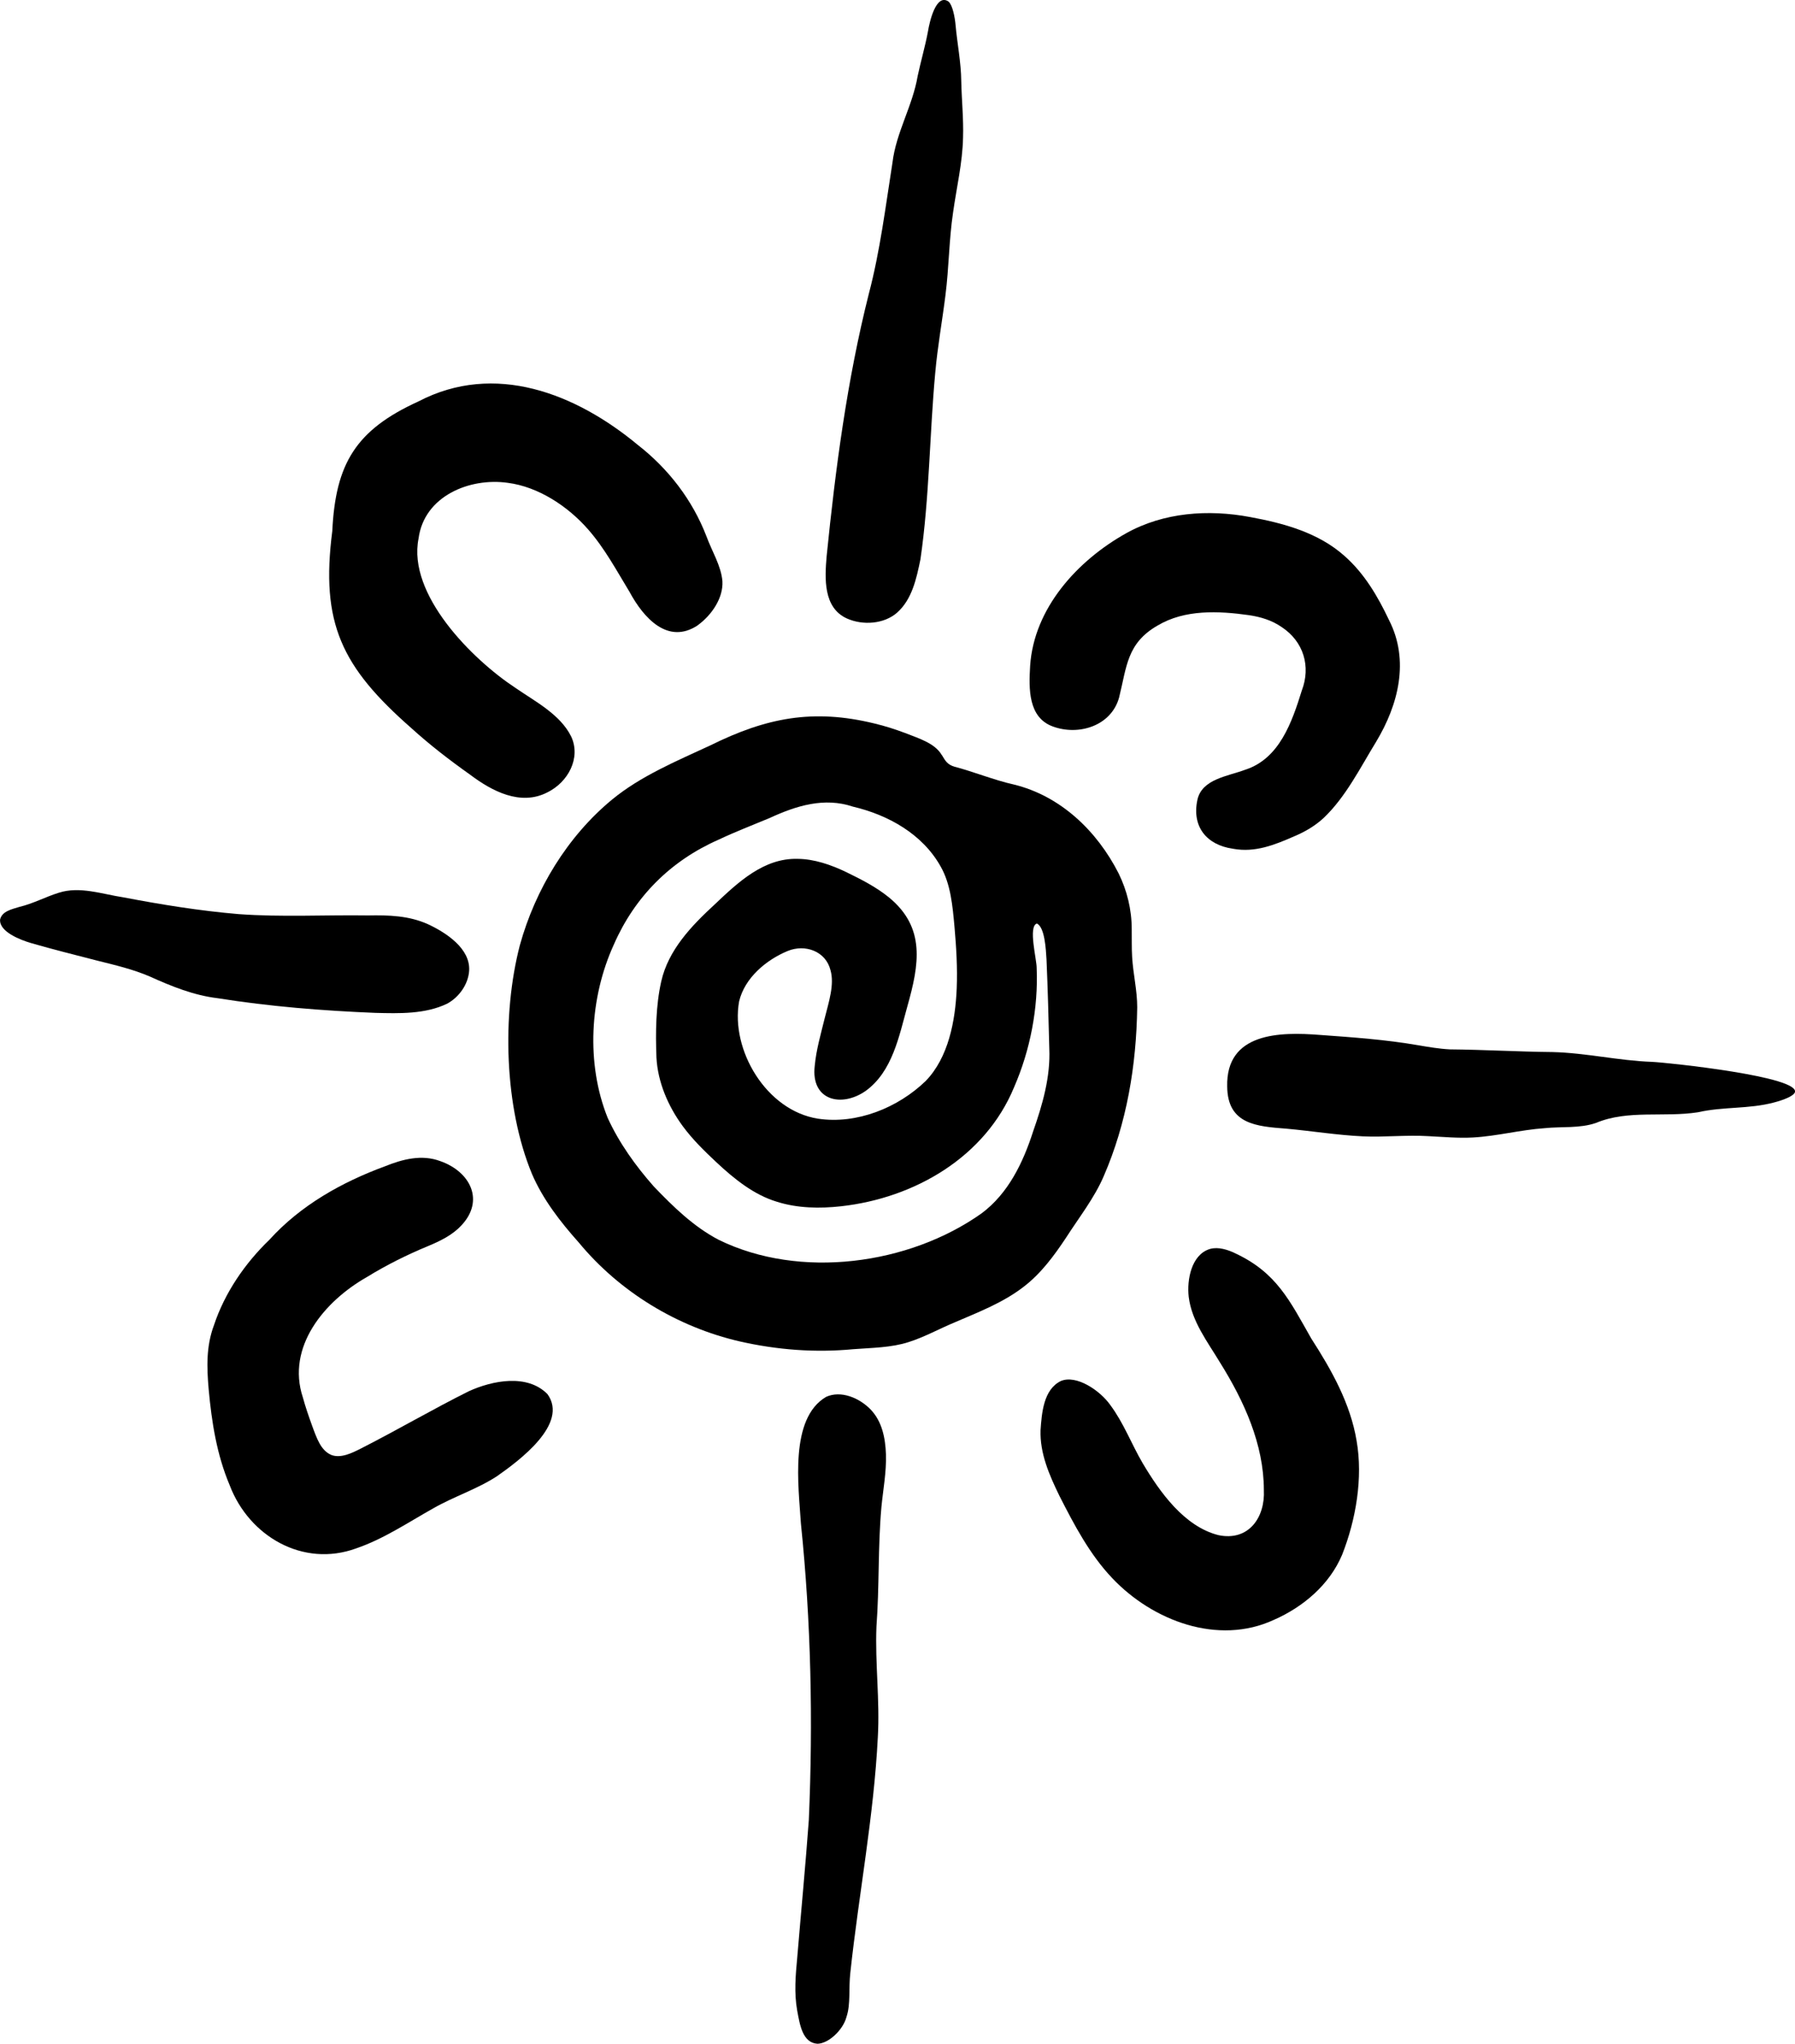 <?xml version="1.0" encoding="UTF-8"?>
<svg id="Layer_1" data-name="Layer 1" xmlns="http://www.w3.org/2000/svg" viewBox="0 0 481.31 548.05">
  <path d="M252.56,202.49c.93,1.54,1.43,2.51,3.37,3.11,4.68,1.19,10.8,3.65,15.85,4.76,12.62,3.05,22.42,12.53,28.17,23.86,2.25,4.59,3.51,9.67,3.51,14.98.04,2.47-.04,4.97.11,7.43.27,4.58,1.37,8.97,1.36,13.5-.22,15.54-2.78,31.02-8.99,45.3-2.52,5.87-6.62,11.05-10.09,16.47-3.22,4.85-6.72,9.61-11.38,13.17-5.49,4.25-12.04,6.76-18.37,9.49-4.19,1.73-8.16,3.97-12.49,5.34-4.65,1.5-9.77,1.51-14.83,1.9-10.18.97-20.41.19-30.43-2.09-16.73-3.86-32.22-13.28-43.12-26.48-4.93-5.51-9.65-11.59-12.57-18.39-7.43-17.88-8.12-42.71-3.27-61.35,4.13-14.95,12.74-29.18,24.72-39.07,7.68-6.33,17.28-10.32,26.43-14.57,14.91-7.37,27.44-9.86,43.89-5.85,2.82.67,5.55,1.54,8.26,2.56,3.35,1.34,7.92,2.65,9.79,5.84l.06.1ZM277.99,247.66c-2.32.85,0,9.6-.02,11.91.45,10.77-1.72,22.02-6.05,31.97-7.74,18.74-26.65,29.73-46.39,31.93-5.73.64-11.66.53-17.15-1.19-6.18-1.85-11.43-6.07-16.26-10.58-3.28-3.08-6.43-6.15-9.07-9.74-3.91-5.34-6.67-11.74-7.03-18.36-.26-6.76-.18-13.94,1.29-20.45,1.9-8.4,8.06-14.84,14.24-20.54,6.37-6.04,13.25-12.56,22.35-12.3,4.42.03,8.92,1.58,13.05,3.57,4,1.95,7.97,3.96,11.43,6.78,9.87,8.11,8.08,17.99,4.93,29.16-2.25,8.06-4,17.5-11.18,22.71-6.58,4.59-14.75,2.53-13.67-6.71.4-4.32,1.64-8.55,2.67-12.76,1.11-4.4,2.66-9.06,1.56-12.89-1.26-5.09-6.79-7.09-11.5-5.15-5.77,2.39-11.52,7.22-13.01,13.53-2.32,13,7.3,29.27,21.15,31.43,10.41,1.56,21.44-2.91,28.89-10.11,6.08-6.28,7.94-16.02,8.31-24.78.23-5.53-.11-11.03-.59-16.53-.51-5.59-1.01-11.48-3.72-16.21-4.86-8.7-14.06-13.83-23.53-16.05-7.66-2.56-15.1-.28-22.35,3.07-4.57,1.91-9.2,3.68-13.67,5.8-12.84,5.65-22.45,15.27-28.06,28.09-6.52,14.25-7.5,31.98-1.67,46.5,3.06,6.71,7.53,12.93,12.36,18.39,5.19,5.42,10.73,10.84,17.44,14.33,21.74,10.65,50.95,6.71,70.44-7.09,7.19-5.35,11.15-13.62,13.85-22.01,2.5-7.16,4.67-14.55,4.33-22.22-.2-7.94-.4-15.95-.75-23.89-.16-2.61-.44-8.61-2.57-9.61h-.05Z"/>
  <path d="M187.13,167.66c-8.05,5.36-14.58-1.99-18.31-8.91-3.5-5.76-6.67-11.7-11.12-16.78-5.5-6.29-13.41-11.44-21.52-12.49-10.3-1.47-22.46,3.58-23.95,14.93-3.01,15.03,14.38,32.41,25.93,40.02,5.33,3.69,12.07,7.13,15,13.09,2.66,5.7-.8,12.24-6.43,14.98-7.17,3.69-14.84-.36-20.66-4.75-5.45-3.86-10.81-7.99-15.78-12.5-18.65-16.39-24.39-28.05-21.19-52.85.87-18.05,6.28-27.09,23.09-34.75,20.47-10.69,42.2-2.14,58.82,11.65,8.21,6.4,14.65,14.75,18.41,24.5,1.45,4,3.93,7.86,4.29,12.08.23,4.52-2.85,8.97-6.46,11.67l-.14.1Z"/>
  <path d="M88.92,390.19c2.5.9,5.44-.53,7.78-1.72,10.14-5.16,19.15-10.48,28.99-15.39,6.38-2.91,15.72-4.73,21.11.77,5.74,7.96-7.5,17.77-13.54,22.01-5.32,3.47-11.57,5.45-17.1,8.62-6.77,3.8-13.32,8.23-20.65,10.73-14.23,5.21-28.73-3.23-33.93-16.95-3.46-8.19-4.82-16.89-5.63-25.72-.51-5.89-.69-11.54,1.42-17.17,2.91-8.76,8.36-16.65,14.88-22.93,8.37-9.25,19.44-15.44,30.93-19.67,4.73-1.92,9.93-3.28,14.92-1.39,8.06,2.85,11.91,10.6,5.57,17.27-2.39,2.57-5.63,4.13-8.83,5.47-5.67,2.34-11.23,5.11-16.51,8.36-11.3,6.42-21.63,18.69-17.11,32.29.69,2.53,1.55,5,2.45,7.5,1.3,3.53,2.38,6.69,5.14,7.87l.13.05Z"/>
  <path d="M330.57,227.59c-7.07-1.01-11.03-5.95-9.5-13.1,1.2-5.61,8.2-6.33,12.8-8.07,9.2-2.95,12.57-12.8,15.19-21.23,2.48-6.47.49-13.17-5.4-17.04-2.62-1.82-5.6-2.71-8.7-3.18-8.25-1.17-17.28-1.57-24.56,2.77-8.29,4.76-8.27,11.1-10.33,19.32-2.13,7.67-10.94,10.31-17.83,7.73-6.52-2.42-6.4-10.02-6.02-16.22,1.01-15.46,12.66-28.26,25.78-35.59,10.02-5.59,22.01-6.44,33.15-4.34,9.09,1.67,18.38,4.2,25.36,10.44,5.31,4.67,8.94,10.85,11.94,17.2,5.54,10.82,2.53,22.69-3.46,32.64-4.31,7.03-8.17,14.87-14.17,20.52-2.24,2.04-4.86,3.59-7.64,4.76-5.49,2.42-10.63,4.45-16.45,3.42l-.17-.03Z"/>
  <path d="M324.5,334.9c2.22-.59,4.73.21,6.79,1.22,11.06,5.2,14.56,12.71,20.29,22.78,5.45,8.46,10.51,17.42,12.18,27.47,1.73,9.94-.16,21.09-3.88,30.54-3.36,8-10.41,14.01-18.33,17.48-14.94,6.91-32.49.24-43.29-11.17-6.04-6.34-10.19-14.24-14.19-22.1-2.77-5.68-5.25-11.42-5.06-17.59.32-4.62.79-10.94,5.45-13.2,4.13-1.75,10.48,2.5,13.26,6.45,3.55,4.76,5.65,10.41,8.64,15.53,4.65,7.83,11.17,17.02,20.34,19.35,8.06,1.7,12.57-4.69,12.19-12.13-.02-12.23-5.29-23.8-11.75-34.15-3.34-5.56-7.6-11.03-8.4-17.63-.52-4.57.71-11.24,5.59-12.8l.15-.04Z"/>
  <path d="M254.38.46c1.03.95,1.66,4.09,1.85,6.31.42,4.72,1.47,9.99,1.52,14.97.11,5.15.64,10.14.48,15.15-.14,6.79-1.75,13.44-2.68,20.14-1.09,7.29-1.09,14.71-2.03,22.08-.86,6.94-2.12,13.83-2.74,20.8-1.54,16.65-1.56,33.51-3.97,50.06-1.08,5.25-2.27,10.8-6.3,14.35-3.47,3.02-9.14,3.45-13.42,1.53-6.38-2.88-5.95-10.77-5.43-16.74,2.38-23.57,5.48-47.19,11.29-70.26,3.04-11.52,4.52-23.59,6.36-35.26.98-8.12,5.4-15.16,6.76-23.24.85-3.99,2.01-7.91,2.76-11.95.43-2.66,2.18-10.2,5.47-8.01l.07.07Z"/>
  <path d="M226.93,541c-.9,3.32-4.73,7-7.73,7.05-3.99-.24-4.72-5.02-5.45-8.94-.83-4.71-.43-9.35.02-14.17,1.03-12.31,2.21-24.61,3.11-36.92,1.15-26.5.6-53.07-2.12-79.44-.63-9.99-3.14-28.2,6.76-34,3.97-1.8,8.92.26,11.99,3.45,2.99,3.19,3.89,7.5,4.05,11.99.14,4.75-.75,9.34-1.21,14.03-.97,10.71-.54,21.44-1.34,32.14-.39,9.91.94,19.73.37,29.67-1.07,21.18-5.1,42.02-7.37,63.12-.49,4.3.12,8.45-1.03,11.86l-.05.16Z"/>
  <path d="M481.2,293.07c-.5.89-2.83,1.87-5.52,2.57-6.77,1.81-13.49,1.06-20.43,2.63-9.1,1.41-18.76-.73-27.29,2.85-4.39,1.52-9.21.93-13.78,1.41-6.5.45-12.82,2.15-19.24,2.5-3.98.22-7.98-.17-11.96-.36-5.83-.36-11.74.32-17.58.05-6.84-.32-13.59-1.43-20.41-2.05-8-.62-15.85-1.12-15.93-11.33-.33-14.45,14.06-14.68,24.91-13.81,8.77.63,17.71,1.27,26.23,2.75,2.83.48,5.67.97,8.54,1.12,9.17.08,18.34.63,27.54.72,8.92.21,17.75,2.32,26.7,2.63,4.32.21,40.26,3.99,38.26,8.26l-.03.06Z"/>
  <path d="M.02,246.59c.52-2.24,3.09-2.75,5.19-3.4,3.68-.88,6.95-2.67,10.51-3.78,5.64-1.84,11.67.36,17.35,1.22,10.23,1.95,20.5,3.62,30.94,4.5,11.52.84,23.19.18,34.7.35,5.5-.1,10.95.04,16.1,2.38,4.88,2.28,11.31,6.52,10.99,12.39-.21,3.67-2.71,7.18-5.92,8.9-5.86,2.83-12.83,2.62-19.24,2.46-14.13-.57-28.35-1.71-42.27-3.93-6.41-.76-12.38-3.19-18.22-5.83-4.51-1.94-9.31-3.06-14.12-4.26-5.9-1.52-11.84-3-17.64-4.68-2.97-.86-8.52-3.03-8.37-6.23v-.11Z"/>
</svg>